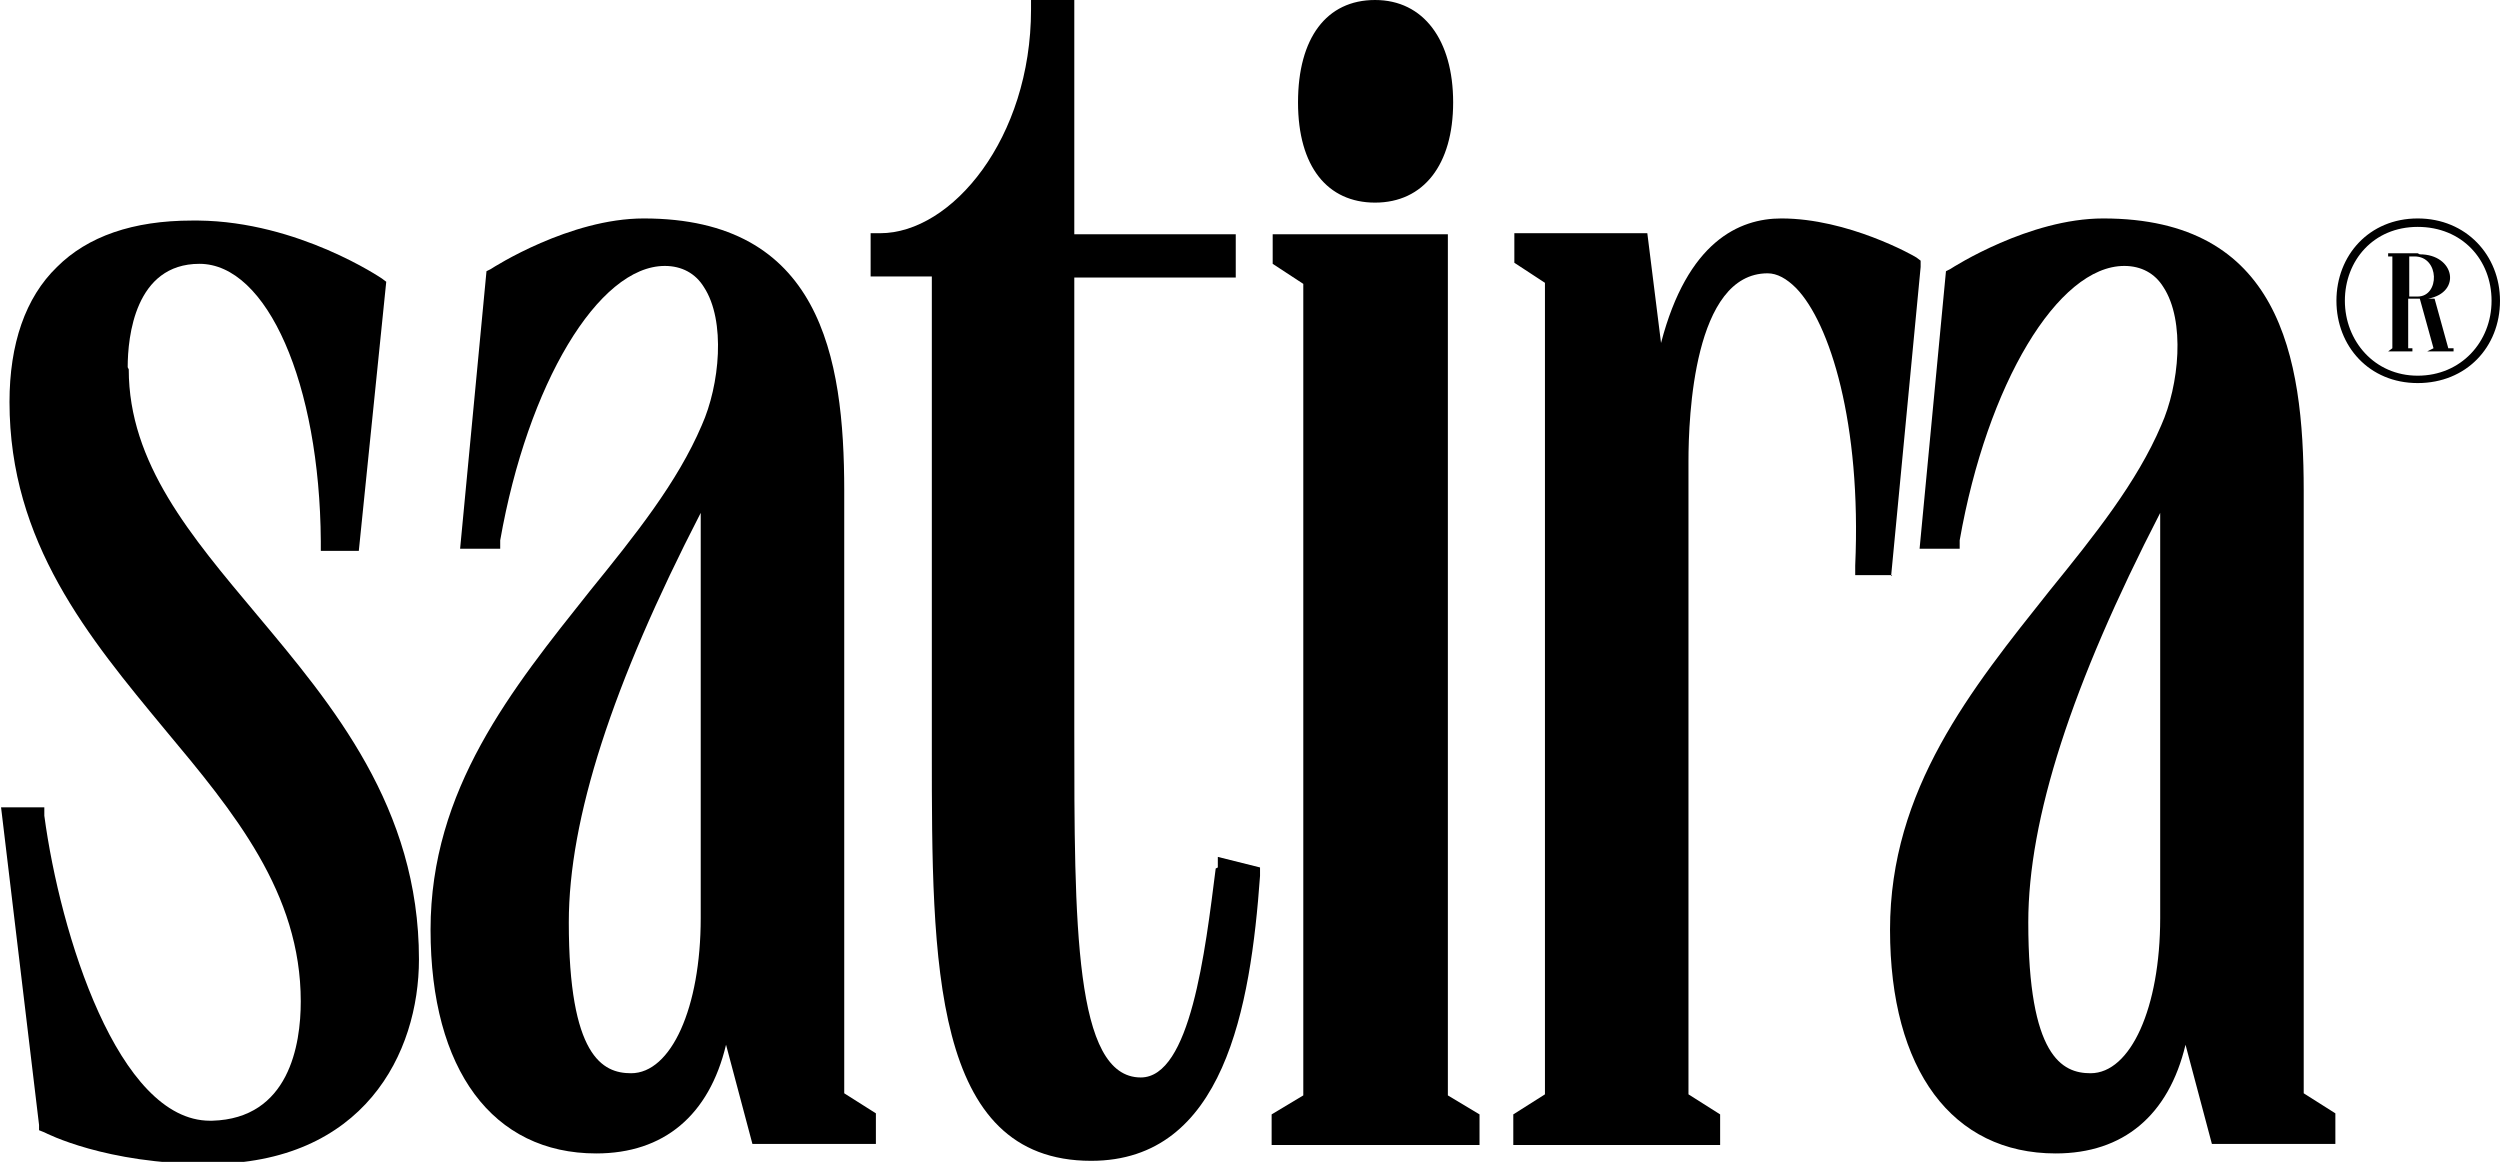 <svg viewBox="0 0 23.69 11.01" xmlns="http://www.w3.org/2000/svg" data-name="Layer 1" id="Layer_1">
  <g>
    <path d="M1.21,3.48c0-.29.07-.98.68-.98.64,0,1.14,1.13,1.15,2.63v.09h.36l.26-2.55-.04-.03s-.79-.54-1.74-.55c-.02,0-.04,0-.06,0-.56,0-.99.15-1.28.44-.3.29-.45.73-.45,1.28,0,1.33.75,2.23,1.47,3.1.66.79,1.29,1.55,1.29,2.58,0,.41-.11,1.11-.84,1.13,0,0-.01,0-.02,0-.87,0-1.42-1.77-1.57-2.89v-.08h-.41l.36,3.01v.05s.05.02.05.02c.02.01.58.3,1.55.3,1.48,0,2-1.05,2-1.94,0-1.44-.82-2.41-1.54-3.27-.62-.74-1.21-1.43-1.21-2.32Z"></path>
    <path d="M8,4.65c0-1.28-.23-2.58-1.9-2.58-.7,0-1.42.46-1.45.48l-.04.02-.25,2.63h.38v-.08c.26-1.48.93-2.6,1.56-2.6.16,0,.29.07.37.2.21.32.15.93-.02,1.31-.23.54-.63,1.04-1.06,1.57-.74.93-1.51,1.88-1.51,3.21s.59,2.12,1.57,2.12c.64,0,1.07-.36,1.23-1.03l.25.94h1.17v-.29l-.3-.19v-5.73ZM5.98,10.17c-.27,0-.59-.16-.59-1.43,0-.98.41-2.25,1.25-3.88v3.84c0,.85-.28,1.47-.66,1.47Z"></path>
    <path d="M11.52,8.23c-.1.79-.24,1.98-.71,1.98-.63,0-.63-1.45-.63-3.3V2.63h1.53v-.41h-1.53V0h-.41v.09c0,1.22-.75,2.12-1.43,2.12h-.09v.41h.58v4.5c0,2,0,3.88,1.51,3.88,1.26,0,1.51-1.45,1.6-2.7v-.08s-.4-.1-.4-.1v.1Z"></path>
    <path d="M13.03,1.92c.46,0,.74-.36.74-.95s-.28-.97-.74-.97-.73.36-.73.97.28.95.73.95Z"></path>
    <polygon points="13.72 2.22 12.06 2.22 12.06 2.5 12.35 2.69 12.35 10.38 12.05 10.56 12.05 10.85 14.02 10.85 14.02 10.56 13.72 10.38 13.72 2.22"></polygon>
    <path d="M17.92,5.46l.28-2.93v-.06s-.04-.03-.04-.03c-.03-.02-.65-.37-1.28-.37-.4,0-.89.22-1.14,1.18l-.13-1.04h-1.26v.28l.29.19v7.69l-.3.19v.29h1.96v-.29l-.3-.19v-6c0-.42.05-1.78.75-1.78.09,0,.18.05.27.14.32.33.62,1.28.56,2.63v.09s.35,0,.35,0Z"></path>
    <path d="M21.83,10.38v-5.73c0-1.28-.23-2.58-1.9-2.58-.7,0-1.42.46-1.45.48l-.04.02-.25,2.63h.38v-.08c.26-1.48.93-2.6,1.56-2.6.16,0,.29.07.37.2.21.32.15.93-.02,1.31-.23.54-.63,1.04-1.06,1.57-.74.93-1.51,1.88-1.51,3.21s.59,2.12,1.57,2.12c.64,0,1.07-.36,1.23-1.03l.25.94h1.17v-.29l-.3-.19ZM19.81,10.17c-.27,0-.59-.16-.59-1.43,0-.98.41-2.25,1.25-3.88v3.84c0,.85-.28,1.47-.66,1.47Z"></path>
  </g>
  <path d="M23.69,2.85c0,.44-.32.78-.78.78s-.77-.35-.77-.78.31-.78.77-.78.78.35.78.78ZM23.61,2.85c0-.39-.28-.7-.7-.7s-.69.32-.69.7.28.71.69.71.7-.32.7-.71ZM22.93,2.41c.33,0,.4.36.08.42h0s.06,0,.06,0l.13.47h.05v.03h-.25s.06-.03.06-.03l-.13-.47s-.07,0-.11,0v.47h.04v.03h-.23s.04-.03.04-.03v-.87h-.04v-.03h.28ZM22.83,2.43v.38h.08c.21,0,.21-.38-.03-.38h-.05Z"></path>
</svg>